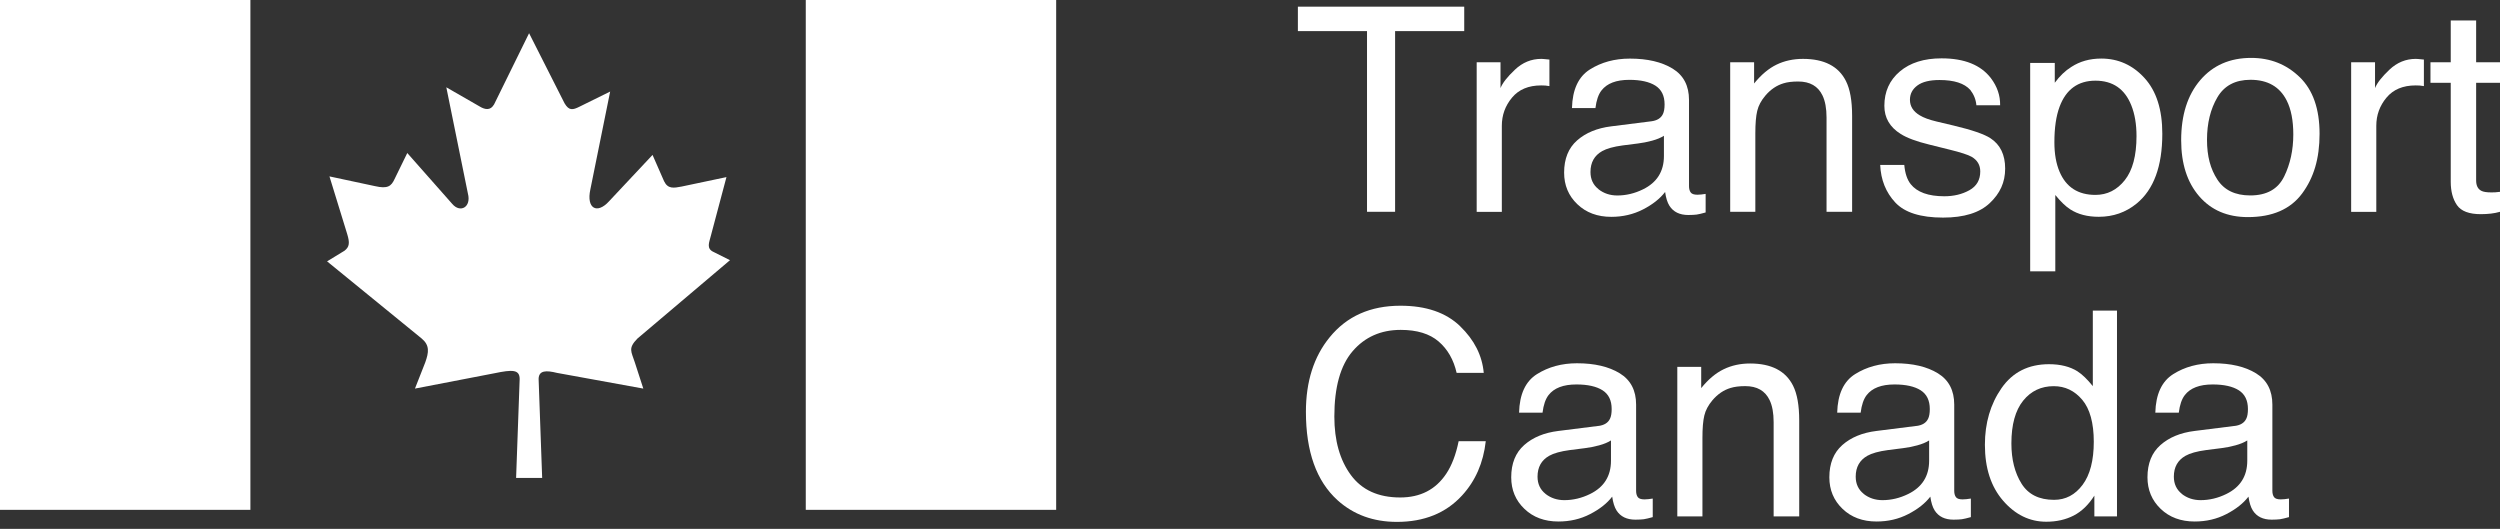 <svg xmlns="http://www.w3.org/2000/svg" width="156" height="33" viewBox="0 0 156 33" fill="none"><rect x="0" y="0" width="156" height="33" fill="#333333" stroke="none"/><path d="M15.625 0H0V31.814H15.625V0Z" fill="white"></path><path d="M65.905 0H50.28V31.814H65.905V0Z" fill="white"></path><path d="M30.782 6.614L33.015 2.072L35.23 6.449C35.506 6.912 35.731 6.874 36.171 6.652L38.074 5.713L36.837 11.825C36.579 13.024 37.264 13.377 38.003 12.562L40.718 9.666L41.438 11.308C41.679 11.806 42.046 11.732 42.528 11.642L45.331 11.051L44.389 14.593L44.37 14.667C44.26 15.13 44.039 15.515 44.556 15.737L45.552 16.235L39.774 21.127C39.182 21.735 39.388 21.921 39.61 22.605L40.143 24.248L34.754 23.268C34.088 23.103 33.626 23.103 33.609 23.637L33.831 29.821H32.205L32.427 23.654C32.427 23.046 31.964 23.062 30.875 23.287L25.893 24.248L26.539 22.605C26.76 21.978 26.818 21.551 26.317 21.127L20.41 16.309L21.499 15.644C21.811 15.403 21.83 15.146 21.666 14.607L20.558 11.007L23.402 11.615C24.195 11.798 24.417 11.615 24.62 11.174L25.414 9.548L28.219 12.723C28.718 13.312 29.421 12.929 29.197 12.077L27.85 5.447L29.936 6.646C30.267 6.849 30.617 6.906 30.823 6.518" fill="white"></path><path d="M91.368 0.416V1.941H87.054V13.216H85.302V1.941H80.988V0.416H91.365H91.368Z" fill="white"></path><path d="M92.143 3.884H93.632V5.497C93.755 5.182 94.053 4.801 94.53 4.35C95.006 3.898 95.556 3.674 96.177 3.674C96.208 3.674 96.257 3.676 96.325 3.682C96.397 3.687 96.514 3.698 96.684 3.717V5.373C96.591 5.357 96.506 5.343 96.427 5.338C96.347 5.332 96.262 5.33 96.169 5.33C95.378 5.33 94.773 5.584 94.349 6.093C93.925 6.603 93.714 7.186 93.714 7.851V13.219H92.145V3.884H92.143Z" fill="white"></path><path d="M103.043 7.569C103.404 7.522 103.645 7.372 103.766 7.117C103.834 6.978 103.87 6.775 103.87 6.515C103.87 5.978 103.681 5.59 103.3 5.346C102.92 5.105 102.378 4.982 101.669 4.982C100.85 4.982 100.273 5.204 99.931 5.647C99.739 5.894 99.616 6.258 99.556 6.742H98.091C98.121 5.59 98.493 4.785 99.211 4.333C99.928 3.882 100.757 3.657 101.704 3.657C102.802 3.657 103.692 3.865 104.376 4.284C105.055 4.703 105.394 5.352 105.394 6.236V11.612C105.394 11.774 105.427 11.905 105.496 12.003C105.564 12.102 105.704 12.151 105.917 12.151C105.988 12.151 106.065 12.146 106.153 12.137C106.24 12.129 106.333 12.116 106.432 12.099V13.257C106.188 13.328 106.002 13.369 105.873 13.389C105.745 13.405 105.572 13.416 105.351 13.416C104.811 13.416 104.417 13.224 104.173 12.841C104.045 12.639 103.955 12.351 103.903 11.979C103.582 12.398 103.125 12.759 102.526 13.068C101.926 13.375 101.266 13.531 100.546 13.531C99.681 13.531 98.972 13.268 98.425 12.742C97.875 12.217 97.601 11.56 97.601 10.772C97.601 9.907 97.872 9.236 98.411 8.762C98.951 8.286 99.66 7.993 100.538 7.884L103.04 7.569H103.043ZM99.742 11.806C100.073 12.066 100.464 12.198 100.919 12.198C101.472 12.198 102.006 12.069 102.523 11.815C103.393 11.39 103.829 10.698 103.829 9.734V8.472C103.637 8.595 103.391 8.697 103.09 8.779C102.788 8.861 102.493 8.918 102.203 8.954L101.255 9.074C100.686 9.151 100.259 9.269 99.974 9.43C99.49 9.704 99.246 10.136 99.246 10.733C99.246 11.185 99.413 11.541 99.744 11.801L99.742 11.806Z" fill="white"></path><path d="M107.967 3.884H109.456V5.209C109.897 4.665 110.365 4.27 110.858 4.032C111.35 3.794 111.901 3.674 112.506 3.674C113.831 3.674 114.726 4.136 115.188 5.059C115.443 5.565 115.572 6.288 115.572 7.229V13.216H113.976V7.333C113.976 6.764 113.891 6.304 113.724 5.957C113.445 5.376 112.941 5.086 112.207 5.086C111.835 5.086 111.531 5.124 111.293 5.198C110.863 5.327 110.485 5.582 110.16 5.965C109.9 6.271 109.727 6.592 109.651 6.92C109.571 7.249 109.533 7.717 109.533 8.327V13.216H107.964V3.884H107.967Z" fill="white"></path><path d="M118.827 10.287C118.873 10.81 119.007 11.212 119.226 11.489C119.629 11.995 120.329 12.247 121.326 12.247C121.92 12.247 122.44 12.121 122.892 11.869C123.343 11.617 123.568 11.226 123.568 10.698C123.568 10.298 123.387 9.992 123.028 9.783C122.798 9.655 122.344 9.507 121.665 9.34L120.398 9.025C119.588 8.828 118.994 8.606 118.61 8.363C117.926 7.938 117.584 7.353 117.584 6.603C117.584 5.718 117.907 5.004 118.55 4.459C119.193 3.915 120.061 3.641 121.151 3.641C122.577 3.641 123.603 4.054 124.233 4.878C124.627 5.401 124.819 5.965 124.808 6.57H123.327C123.297 6.217 123.168 5.896 122.944 5.609C122.574 5.198 121.936 4.993 121.025 4.993C120.417 4.993 119.957 5.105 119.648 5.332C119.338 5.56 119.18 5.855 119.18 6.228C119.18 6.633 119.385 6.956 119.796 7.199C120.031 7.344 120.381 7.473 120.844 7.583L121.901 7.834C123.05 8.108 123.82 8.371 124.208 8.628C124.819 9.028 125.122 9.66 125.122 10.52C125.122 11.379 124.802 12.069 124.164 12.671C123.527 13.276 122.555 13.578 121.249 13.578C119.842 13.578 118.848 13.263 118.263 12.633C117.677 12.004 117.365 11.223 117.324 10.293H118.832L118.827 10.287Z" fill="white"></path><path d="M126.685 3.925H128.218V5.163C128.533 4.738 128.875 4.41 129.25 4.177C129.781 3.83 130.403 3.654 131.12 3.654C132.179 3.654 133.08 4.06 133.819 4.87C134.558 5.68 134.928 6.838 134.928 8.344C134.928 10.377 134.394 11.828 133.326 12.701C132.65 13.254 131.862 13.528 130.964 13.528C130.258 13.528 129.666 13.375 129.187 13.066C128.908 12.89 128.596 12.592 128.251 12.168V16.933H126.683V3.925H126.685ZM132.587 11.242C133.074 10.629 133.318 9.712 133.318 8.494C133.318 7.75 133.209 7.112 132.995 6.578C132.587 5.549 131.84 5.034 130.756 5.034C129.672 5.034 128.919 5.579 128.517 6.663C128.3 7.243 128.194 7.982 128.194 8.877C128.194 9.597 128.3 10.21 128.517 10.717C128.925 11.68 129.672 12.162 130.756 12.162C131.489 12.162 132.1 11.856 132.587 11.242Z" fill="white"></path><path d="M143.504 4.815C144.328 5.617 144.741 6.794 144.741 8.349C144.741 9.904 144.377 11.095 143.652 12.075C142.924 13.055 141.796 13.547 140.269 13.547C138.993 13.547 137.98 13.115 137.23 12.247C136.48 11.379 136.105 10.213 136.105 8.751C136.105 7.183 136.499 5.937 137.29 5.007C138.081 4.079 139.143 3.613 140.474 3.613C141.667 3.613 142.677 4.013 143.501 4.815H143.504ZM142.53 11.018C142.913 10.232 143.102 9.356 143.102 8.393C143.102 7.522 142.965 6.813 142.688 6.269C142.253 5.409 141.5 4.979 140.43 4.979C139.483 4.979 138.793 5.343 138.363 6.077C137.934 6.808 137.717 7.689 137.717 8.724C137.717 9.759 137.934 10.544 138.363 11.204C138.793 11.867 139.477 12.195 140.414 12.195C141.443 12.195 142.146 11.801 142.53 11.015V11.018Z" fill="white"></path><path d="M146.712 3.884H148.202V5.497C148.325 5.182 148.623 4.801 149.099 4.35C149.576 3.898 150.126 3.674 150.747 3.674C150.775 3.674 150.824 3.676 150.895 3.682C150.964 3.687 151.084 3.698 151.251 3.717V5.373C151.158 5.357 151.073 5.343 150.994 5.338C150.917 5.332 150.829 5.33 150.736 5.33C149.945 5.33 149.34 5.584 148.916 6.093C148.492 6.603 148.281 7.186 148.281 7.851V13.219H146.712V3.884Z" fill="white"></path><path d="M152.926 1.278H154.511V3.884H156V5.165H154.511V11.256C154.511 11.582 154.62 11.798 154.842 11.91C154.965 11.973 155.168 12.006 155.452 12.006C155.529 12.006 155.608 12.006 155.696 12.001C155.784 11.998 155.885 11.987 156 11.97V13.216C155.819 13.268 155.633 13.306 155.439 13.328C155.244 13.35 155.034 13.364 154.806 13.364C154.076 13.364 153.577 13.178 153.317 12.803C153.057 12.428 152.926 11.94 152.926 11.344V5.165H151.661V3.884H152.926V1.278Z" fill="white"></path><path d="M91.113 20.358C91.998 21.212 92.487 22.181 92.586 23.268H90.894C90.706 22.444 90.331 21.79 89.769 21.308C89.208 20.826 88.42 20.585 87.404 20.585C86.167 20.585 85.165 21.029 84.404 21.915C83.643 22.802 83.263 24.16 83.263 25.994C83.263 27.494 83.608 28.71 84.295 29.643C84.982 30.576 86.008 31.042 87.371 31.042C88.628 31.042 89.583 30.552 90.24 29.569C90.588 29.052 90.848 28.373 91.02 27.53H92.712C92.561 28.877 92.069 30.007 91.231 30.919C90.226 32.016 88.871 32.566 87.166 32.566C85.696 32.566 84.462 32.115 83.462 31.214C82.148 30.023 81.489 28.184 81.489 25.696C81.489 23.807 81.981 22.258 82.97 21.048C84.037 19.734 85.51 19.077 87.388 19.077C88.989 19.077 90.232 19.504 91.116 20.358H91.113Z" fill="white"></path><path d="M99.742 26.58C100.103 26.533 100.344 26.383 100.464 26.128C100.533 25.989 100.568 25.786 100.568 25.523C100.568 24.987 100.38 24.598 99.999 24.354C99.618 24.113 99.076 23.99 98.368 23.99C97.549 23.99 96.972 24.212 96.629 24.655C96.438 24.902 96.314 25.266 96.254 25.75H94.79C94.82 24.598 95.192 23.793 95.909 23.344C96.627 22.895 97.456 22.668 98.403 22.668C99.501 22.668 100.39 22.876 101.075 23.295C101.754 23.714 102.093 24.363 102.093 25.247V30.623C102.093 30.787 102.126 30.916 102.194 31.014C102.26 31.113 102.402 31.162 102.616 31.162C102.687 31.162 102.764 31.157 102.851 31.148C102.939 31.14 103.032 31.127 103.131 31.11V32.268C102.887 32.337 102.701 32.38 102.572 32.4C102.443 32.416 102.271 32.427 102.049 32.427C101.51 32.427 101.116 32.235 100.872 31.852C100.744 31.649 100.653 31.362 100.601 30.99C100.281 31.409 99.824 31.77 99.224 32.079C98.625 32.389 97.965 32.542 97.245 32.542C96.38 32.542 95.671 32.279 95.124 31.753C94.573 31.228 94.3 30.571 94.3 29.783C94.3 28.918 94.571 28.247 95.11 27.771C95.649 27.294 96.358 27.001 97.237 26.892L99.739 26.577L99.742 26.58ZM96.438 30.817C96.769 31.077 97.16 31.209 97.615 31.209C98.168 31.209 98.701 31.08 99.219 30.826C100.089 30.401 100.525 29.709 100.525 28.745V27.483C100.333 27.606 100.087 27.708 99.785 27.79C99.484 27.872 99.189 27.929 98.899 27.965L97.951 28.085C97.382 28.162 96.955 28.28 96.67 28.441C96.186 28.715 95.942 29.148 95.942 29.744C95.942 30.196 96.109 30.552 96.44 30.815L96.438 30.817Z" fill="white"></path><path d="M104.666 22.893H106.155V24.218C106.596 23.67 107.064 23.279 107.557 23.041C108.05 22.802 108.6 22.682 109.205 22.682C110.53 22.682 111.425 23.145 111.887 24.067C112.142 24.573 112.271 25.296 112.271 26.238V32.224H110.675V26.342C110.675 25.772 110.59 25.312 110.423 24.965C110.144 24.384 109.64 24.094 108.906 24.094C108.534 24.094 108.23 24.133 107.992 24.207C107.562 24.335 107.185 24.59 106.859 24.973C106.599 25.282 106.426 25.6 106.35 25.928C106.27 26.257 106.232 26.725 106.232 27.335V32.224H104.664V22.893H104.666Z" fill="white"></path><path d="M119.593 26.58C119.954 26.533 120.195 26.383 120.315 26.128C120.384 25.989 120.419 25.786 120.419 25.523C120.419 24.987 120.231 24.598 119.85 24.354C119.47 24.113 118.928 23.99 118.219 23.99C117.4 23.99 116.823 24.212 116.48 24.655C116.289 24.902 116.166 25.266 116.105 25.75H114.641C114.671 24.598 115.043 23.793 115.76 23.344C116.478 22.895 117.307 22.668 118.254 22.668C119.352 22.668 120.242 22.876 120.926 23.295C121.605 23.714 121.944 24.363 121.944 25.247V30.623C121.944 30.787 121.977 30.916 122.045 31.014C122.111 31.113 122.253 31.162 122.467 31.162C122.538 31.162 122.615 31.157 122.702 31.148C122.79 31.14 122.883 31.127 122.982 31.11V32.268C122.738 32.337 122.552 32.38 122.423 32.4C122.295 32.416 122.122 32.427 121.9 32.427C121.361 32.427 120.967 32.235 120.723 31.852C120.595 31.649 120.504 31.362 120.452 30.99C120.132 31.409 119.675 31.77 119.075 32.079C118.476 32.389 117.816 32.542 117.096 32.542C116.231 32.542 115.522 32.279 114.975 31.753C114.425 31.228 114.151 30.571 114.151 29.783C114.151 28.918 114.422 28.247 114.961 27.771C115.5 27.294 116.209 27.001 117.088 26.892L119.59 26.577L119.593 26.58ZM116.289 30.817C116.62 31.077 117.011 31.209 117.466 31.209C118.019 31.209 118.553 31.08 119.07 30.826C119.94 30.401 120.378 29.709 120.378 28.745V27.483C120.187 27.606 119.94 27.708 119.639 27.79C119.338 27.872 119.043 27.929 118.752 27.965L117.805 28.085C117.236 28.162 116.809 28.28 116.524 28.441C116.04 28.715 115.796 29.148 115.796 29.744C115.796 30.196 115.963 30.552 116.294 30.815L116.289 30.817Z" fill="white"></path><path d="M129.645 23.18C129.924 23.355 130.239 23.659 130.592 24.094V19.381H132.1V32.224H130.688V30.927C130.324 31.502 129.891 31.918 129.396 32.172C128.897 32.427 128.328 32.556 127.685 32.556C126.65 32.556 125.752 32.118 124.994 31.244C124.236 30.371 123.858 29.208 123.858 27.754C123.858 26.394 124.203 25.217 124.895 24.22C125.588 23.224 126.576 22.726 127.86 22.726C128.572 22.726 129.168 22.876 129.647 23.177L129.645 23.18ZM126.144 30.18C126.565 30.853 127.241 31.19 128.172 31.19C128.895 31.19 129.489 30.878 129.954 30.253C130.419 29.629 130.652 28.732 130.652 27.565C130.652 26.399 130.411 25.512 129.932 24.946C129.453 24.379 128.859 24.097 128.156 24.097C127.37 24.097 126.732 24.398 126.245 25.003C125.758 25.608 125.511 26.495 125.511 27.669C125.511 28.669 125.722 29.506 126.144 30.18Z" fill="white"></path><path d="M139.444 26.58C139.806 26.533 140.047 26.383 140.167 26.128C140.238 25.989 140.271 25.786 140.271 25.523C140.271 24.987 140.082 24.598 139.702 24.354C139.321 24.113 138.779 23.99 138.07 23.99C137.252 23.99 136.674 24.212 136.332 24.655C136.14 24.902 136.017 25.266 135.957 25.75H134.492C134.523 24.598 134.895 23.793 135.612 23.344C136.329 22.893 137.159 22.668 138.106 22.668C139.203 22.668 140.093 22.876 140.777 23.295C141.456 23.714 141.796 24.363 141.796 25.247V30.623C141.796 30.787 141.829 30.916 141.897 31.014C141.963 31.113 142.105 31.162 142.319 31.162C142.39 31.162 142.466 31.157 142.554 31.148C142.642 31.14 142.735 31.127 142.833 31.11V32.268C142.59 32.337 142.403 32.38 142.275 32.4C142.146 32.416 141.974 32.427 141.752 32.427C141.213 32.427 140.818 32.235 140.575 31.852C140.446 31.649 140.359 31.362 140.304 30.99C139.984 31.409 139.526 31.77 138.927 32.079C138.327 32.389 137.671 32.542 136.948 32.542C136.083 32.542 135.374 32.279 134.826 31.753C134.279 31.228 134.002 30.571 134.002 29.783C134.002 28.918 134.273 28.247 134.813 27.771C135.352 27.294 136.061 27.001 136.94 26.892L139.442 26.577L139.444 26.58ZM136.14 30.817C136.472 31.077 136.863 31.209 137.317 31.209C137.87 31.209 138.404 31.08 138.921 30.826C139.792 30.401 140.23 29.709 140.23 28.745V27.483C140.038 27.606 139.792 27.708 139.491 27.79C139.19 27.872 138.894 27.929 138.604 27.965L137.657 28.085C137.087 28.162 136.66 28.28 136.376 28.441C135.891 28.715 135.648 29.148 135.648 29.744C135.648 30.196 135.815 30.552 136.146 30.815L136.14 30.817Z" fill="white"></path></svg>